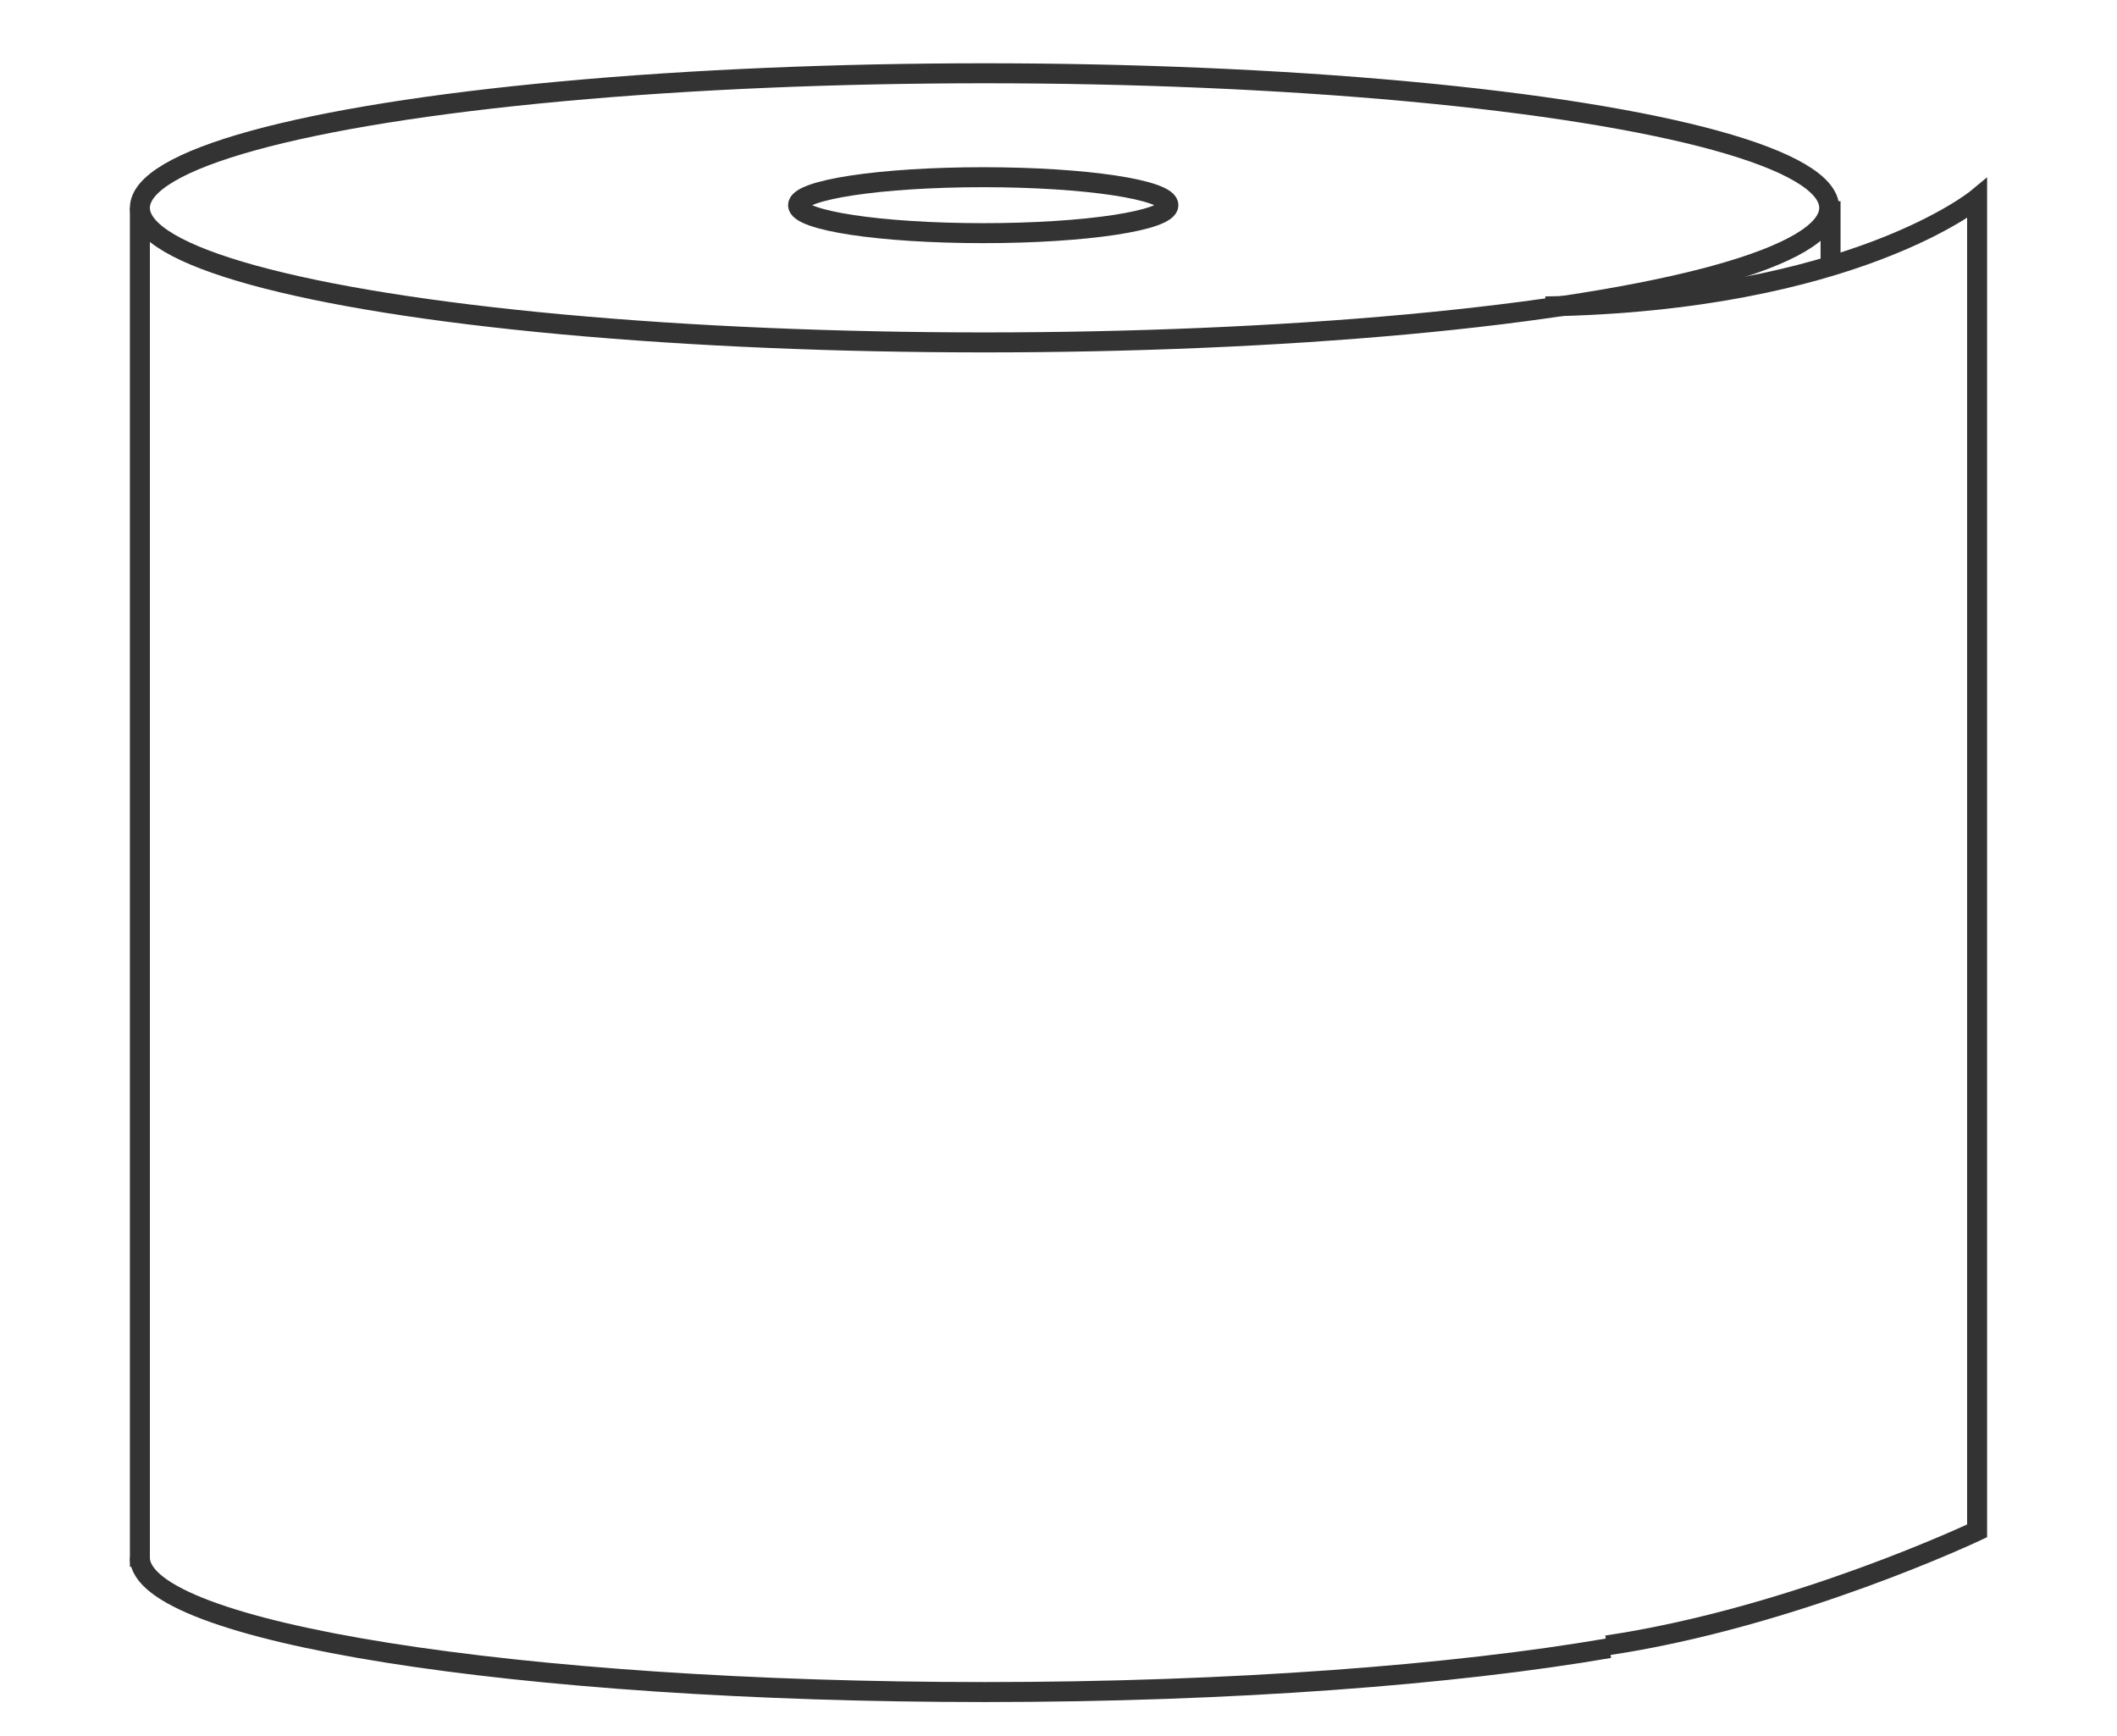 <?xml version="1.0" encoding="utf-8"?>
<!-- Generator: Adobe Illustrator 21.1.0, SVG Export Plug-In . SVG Version: 6.00 Build 0)  -->
<svg version="1.1" id="Layer_1" xmlns="http://www.w3.org/2000/svg" xmlns:xlink="http://www.w3.org/1999/xlink" x="0px" y="0px"
	 viewBox="0 0 158.9 130.3" style="enable-background:new 0 0 158.9 130.3;" xml:space="preserve">
<style type="text/css">
	.st0{fill:none;stroke:#333333;stroke-width:1.5;stroke-miterlimit:10;}
</style>
<g>
	<ellipse class="st0" cx="73.8" cy="15.4" rx="13.9" ry="2.1"/>
	<line class="st0" x1="10.5" y1="15.6" x2="10.5" y2="117.6"/>
	<ellipse class="st0" cx="73.9" cy="15.6" rx="63.4" ry="10.1"/>
	<path class="st0" d="M120.8,123.7c-11.6,2-28.3,3.3-46.9,3.3c-35,0-63.4-4.5-63.4-10.1"/>
	<path class="st0" d="M116,23c23.1-0.4,32.4-8.1,32.4-8.1v100c0,0-13.7,6.5-27.8,8.6"/>
	<line class="st0" x1="137.4" y1="15.1" x2="137.4" y2="20.3"/>
</g>
</svg>
